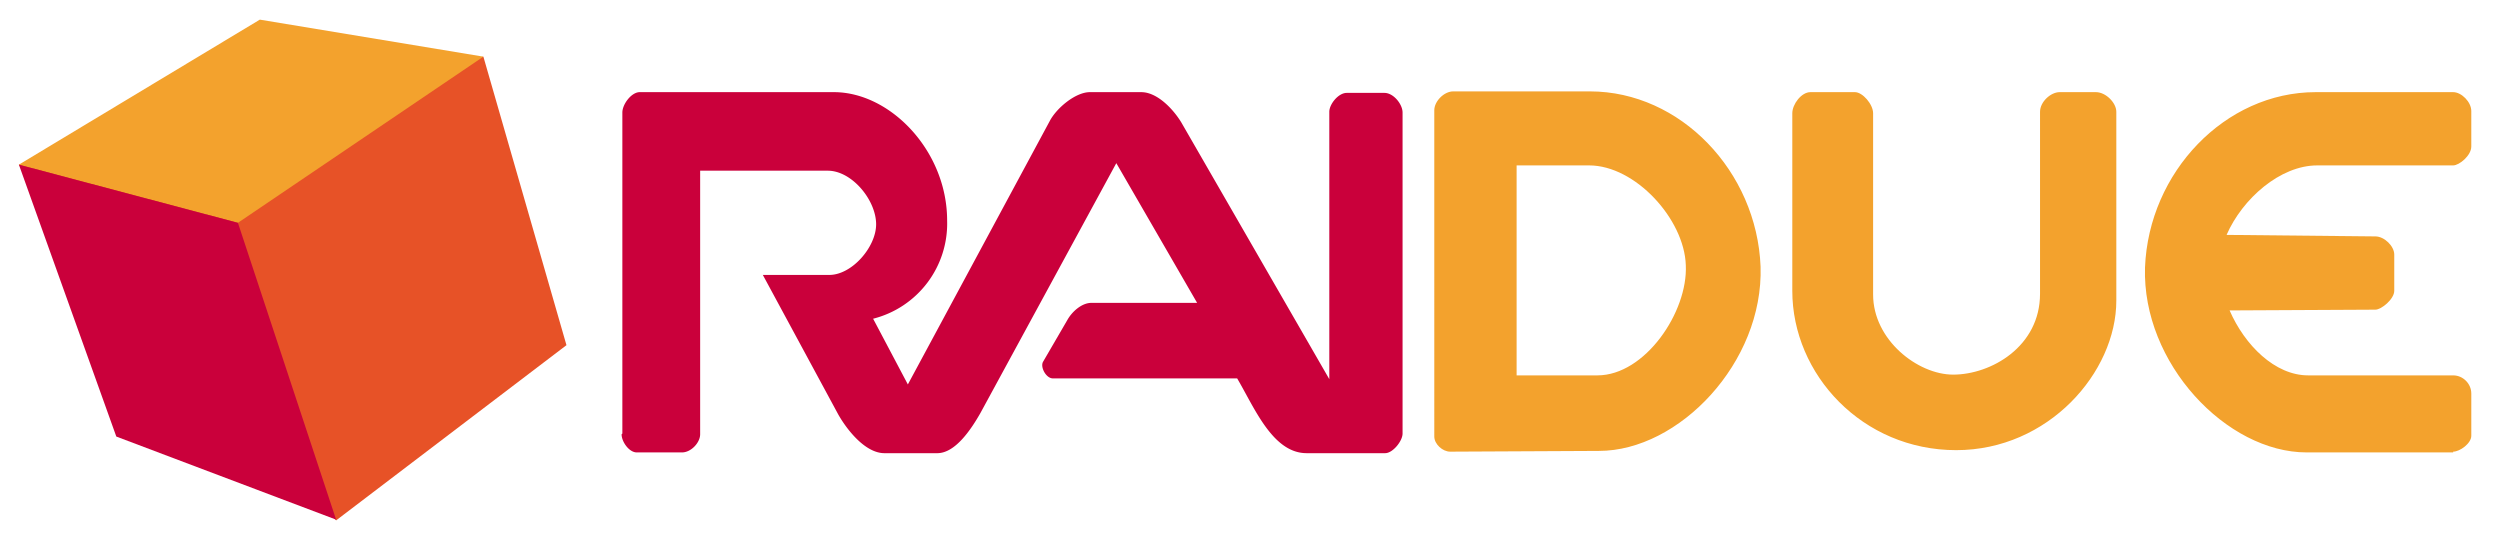 <?xml version="1.0" encoding="UTF-8"?>
<svg xmlns="http://www.w3.org/2000/svg" width="331" height="72">
	<path fill="#e75227" d="M44.5 68.9L75 45.7 64 7.5 2.5 21.8z"/>
	<path fill="#f3a22d" d="M2.5 21.8L34.4 2.6 64 7.5l-32.5 22z"/>
	<path fill="#ca003b" d="M2.5 21.8l12.9 36 29.1 11-13-39.3z"/>
	<path fill="#ca003b" d="M82.4 57.4V14.9c0-1.1 1.2-2.7 2.3-2.7h25.7c7.5 0 15 7.8 15 17a13 13 0 0 1-9.8 13l4.6 8.7L139 16c.9-1.7 3.4-3.8 5.3-3.8h6.8c2.1 0 4.2 2.2 5.3 4l19.6 34V14.8c0-1 1.2-2.5 2.3-2.5h5c1.2 0 2.4 1.5 2.4 2.6v42.5c0 1-1.3 2.6-2.3 2.6H173c-4.5 0-6.9-6-9.2-9.9h-24.4c-.9 0-1.7-1.5-1.3-2.2l3.2-5.5c.6-1.1 1.9-2.3 3.2-2.3h14l-10.7-18.5-18 33.1c-1.2 2.1-3.3 5.3-5.7 5.3h-7c-2.5 0-4.9-3-6.1-5.1l-10-18.5h8.8c3 0 6.2-3.7 6.2-6.7 0-3.2-3.2-7.1-6.4-7.1H92.7v34.9c0 1.1-1.2 2.4-2.4 2.4h-6c-1 0-2-1.4-2-2.4z"/>
	<path fill="#f3a22d" d="M237.3 15c0-1.2 1.2-2.8 2.4-2.8h5.9c1 0 2.4 1.6 2.4 2.8v24c0 6 5.9 10.6 10.6 10.6 5 0 11.5-3.7 11.5-10.7V14.8c0-1.3 1.4-2.6 2.6-2.6h4.8c1.3 0 2.7 1.4 2.7 2.6v25c0 9.5-9 19.8-21.2 19.8-12.4 0-21.7-10-21.7-21.1zM192 59.8c-1 0-2.1-1-2.1-2V14.6c0-1.2 1.3-2.5 2.5-2.5h18.1c12 0 22.1 10.6 22.6 23.2.4 12.7-10.8 24.4-21.4 24.4zm8.8-37.9v27.8h10.7c6.3 0 12-8.4 11.7-14.6-.2-6.1-6.7-13.2-12.8-13.2zm124 38h-19.4c-10.6 0-21.8-11.8-21.4-24.5.5-12.6 10.6-23.2 22.6-23.2h18.2c1.1 0 2.4 1.3 2.4 2.5v4.7c0 1.2-1.6 2.5-2.4 2.5h-18c-4.9 0-9.9 4.4-12 9.2l19.7.2c1.2 0 2.5 1.3 2.5 2.4v4.8c0 1.1-1.7 2.5-2.5 2.5l-19.3.1c2 4.6 6 8.6 10.4 8.6h19.2c1.3 0 2.4 1.1 2.4 2.4v5.6c0 1-1.5 2.1-2.4 2.1z"/>
</svg>
